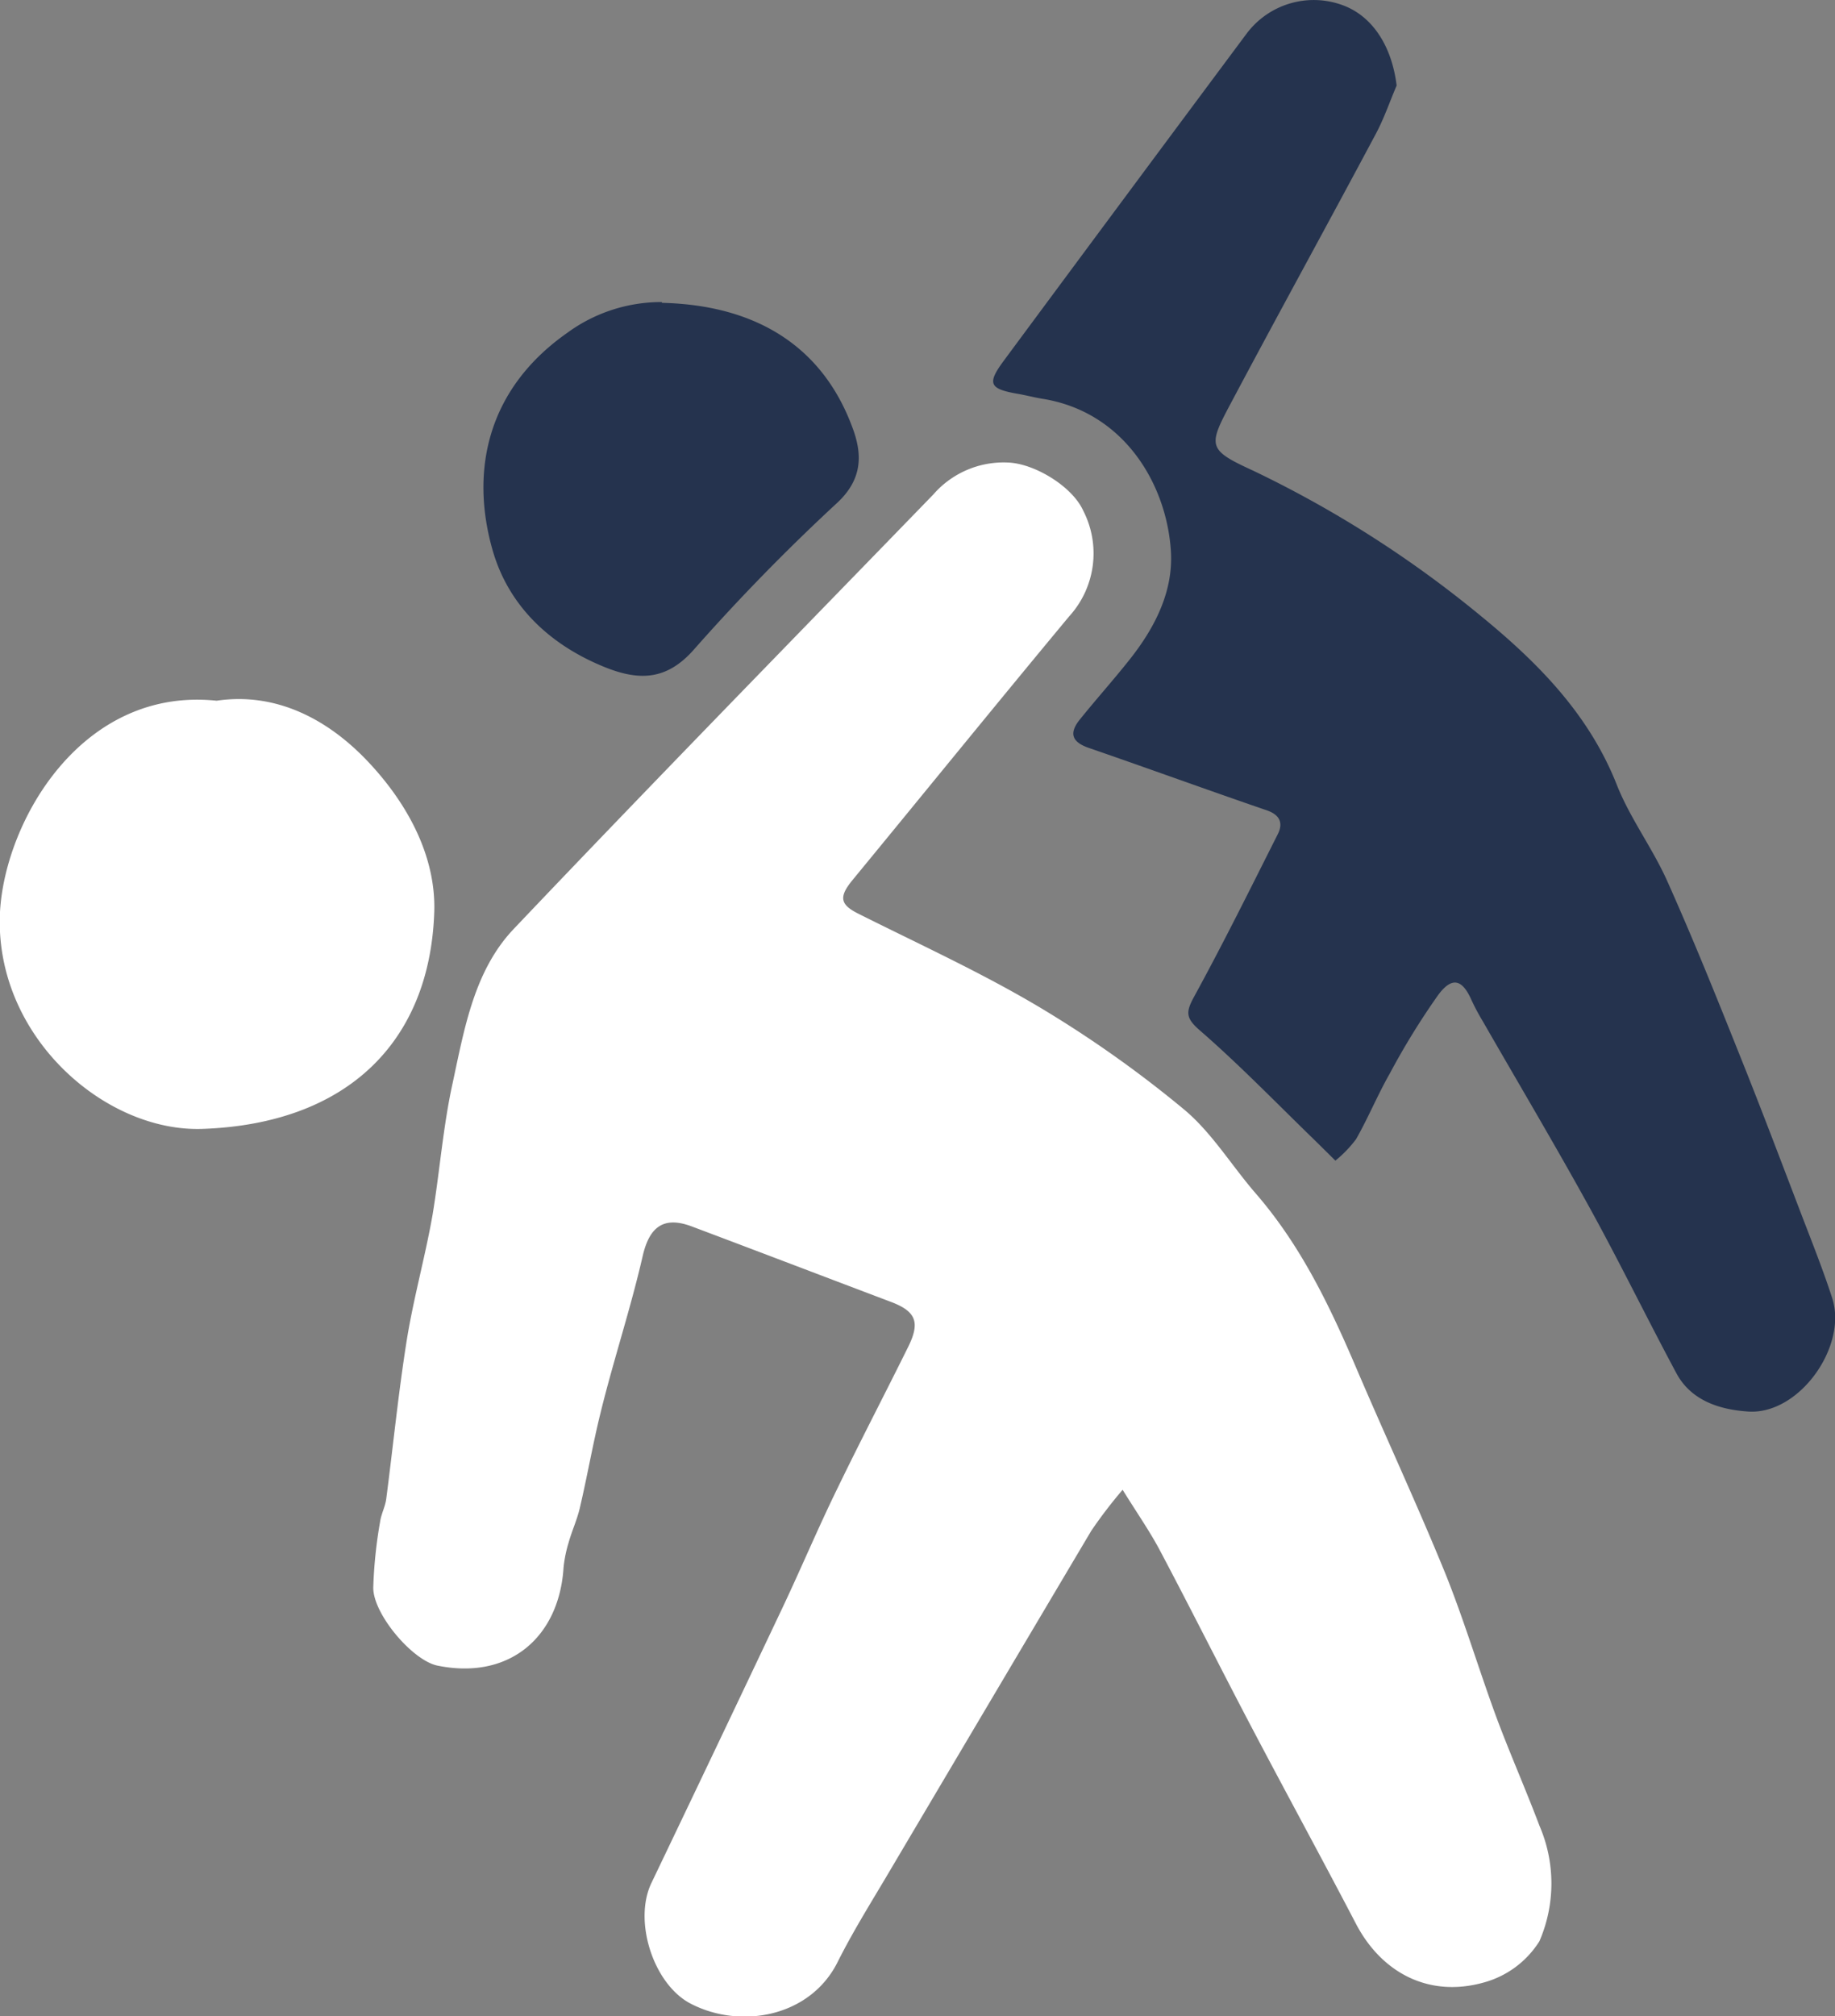 <svg xmlns="http://www.w3.org/2000/svg" viewBox="0 0 142.91 156.98"><rect x="0" y="0" width="142.91" height="156.98" fill="#808080" stroke="none"/><defs><style>.cls-1{fill:#25334e;}.cls-2{fill:#fff;}</style></defs><g id="Calque_2" data-name="Calque 2"><g id="Calque_1-2" data-name="Calque 1"><path class="cls-1" d="M51.55,23.52a12.38,12.38,0,0,0-7.39,2.41c-6.31,4.43-7.55,10.89-5.77,17,1.28,4.36,4.56,7.39,8.9,9.09,2.59,1,4.68.9,6.74-1.43a157.56,157.56,0,0,1,11.13-11.4c2.08-1.91,2-3.9,1.19-6-2.25-6-7.2-9.43-14.8-9.61M108.77,6.66c-.37-3.05-1.87-5.42-4.24-6.27a6.53,6.53,0,0,0-7.46,2.25q-9.46,12.7-18.89,25.44c-1.32,1.78-1.13,2.19,1,2.57.67.11,1.33.29,2,.4,6.29,1,9.62,6.53,10,11.73.25,3.21-1.23,6.1-3.24,8.62-1.23,1.55-2.53,3-3.79,4.56-.94,1.13-.68,1.82.66,2.28,4.64,1.6,9.25,3.28,13.89,4.87,1,.36,1.24,1,.81,1.85C97.38,69.19,95.27,73.45,93,77.6c-.68,1.24-.65,1.69.49,2.67,3.09,2.69,5.94,5.64,8.89,8.5l1.62,1.6a9.39,9.39,0,0,0,1.61-1.67c.94-1.65,1.67-3.43,2.61-5.08A57.52,57.52,0,0,1,112,77.48c1.09-1.47,1.89-1.23,2.61.41a17,17,0,0,0,.87,1.63c2.77,4.82,5.61,9.6,8.29,14.46,2.35,4.26,4.48,8.64,6.78,12.93,1.18,2.22,3.52,2.87,5.65,3,3.94.22,7.69-5.07,6.5-8.81-.73-2.27-1.63-4.5-2.48-6.73-1.58-4.13-3.14-8.26-4.79-12.36-1.8-4.51-3.61-9-5.6-13.44-1.15-2.56-2.89-4.87-3.92-7.48-2.18-5.51-6.17-9.52-10.57-13.12A86.54,86.54,0,0,0,97.58,36.64C94,35,94.08,34.73,95.92,31.28c3.72-7,7.51-13.88,11.22-20.84.65-1.21,1.09-2.52,1.63-3.78"/><path class="cls-2" d="M16.87,54.56C6.4,53.46.4,63.87,0,71-.49,80.58,8.09,88.16,15.76,87.9,27.17,87.5,33.49,81,33.82,71c.14-4.41-2.16-8.54-5.21-11.75s-7.07-5.38-11.74-4.69M87.43,116c1.14,1.84,2.13,3.25,2.93,4.77,2.42,4.57,4.73,9.19,7.14,13.77,2.67,5.08,5.42,10.11,8.07,15.19,2,3.88,5.71,5.84,10,4.63a7.42,7.42,0,0,0,4.32-3.21,11.32,11.32,0,0,0,0-9c-1.06-2.81-2.28-5.57-3.33-8.38-1.38-3.74-2.52-7.58-4-11.26-2.18-5.34-4.62-10.58-6.89-15.89-2.08-4.88-4.35-9.63-7.87-13.69-1.9-2.19-3.44-4.77-5.63-6.58a89.42,89.42,0,0,0-11.34-8c-4.49-2.66-9.26-4.84-13.93-7.18-1.46-.72-1.61-1.3-.51-2.64C72,61.71,77.59,54.82,83.26,48a7.28,7.28,0,0,0,1.1-8.24c-.85-1.88-3.73-3.62-5.76-3.74a7.26,7.26,0,0,0-5.92,2.49C61.77,49.76,50.77,61,40,72.34c-3.07,3.24-3.83,7.73-4.75,12-.74,3.36-1,6.84-1.56,10.24-.57,3.25-1.47,6.44-2,9.7-.66,4.12-1.07,8.29-1.61,12.43-.08.61-.4,1.19-.48,1.79a35.7,35.7,0,0,0-.53,5.13c0,2.06,3.05,5.66,5,6.06,5.64,1.15,9.49-2.26,9.82-7.65a10.23,10.23,0,0,1,.4-1.95c.26-.92.67-1.8.88-2.73.57-2.44,1-4.92,1.6-7.35,1-4.08,2.34-8.1,3.28-12.2.52-2.27,1.62-3.15,3.84-2.31,5.16,1.94,10.31,3.91,15.47,5.86,2,.75,2.32,1.61,1.35,3.55-1.82,3.68-3.72,7.32-5.5,11-1.47,3-2.79,6.14-4.23,9.19q-5.1,10.77-10.25,21.52c-1.41,2.95.14,7.82,3,9.36,3.87,2.05,9.34,1.11,11.5-3.2,1.13-2.26,2.47-4.42,3.76-6.59q8-13.52,16-27A36.54,36.54,0,0,1,87.43,116"/></g></g></svg>